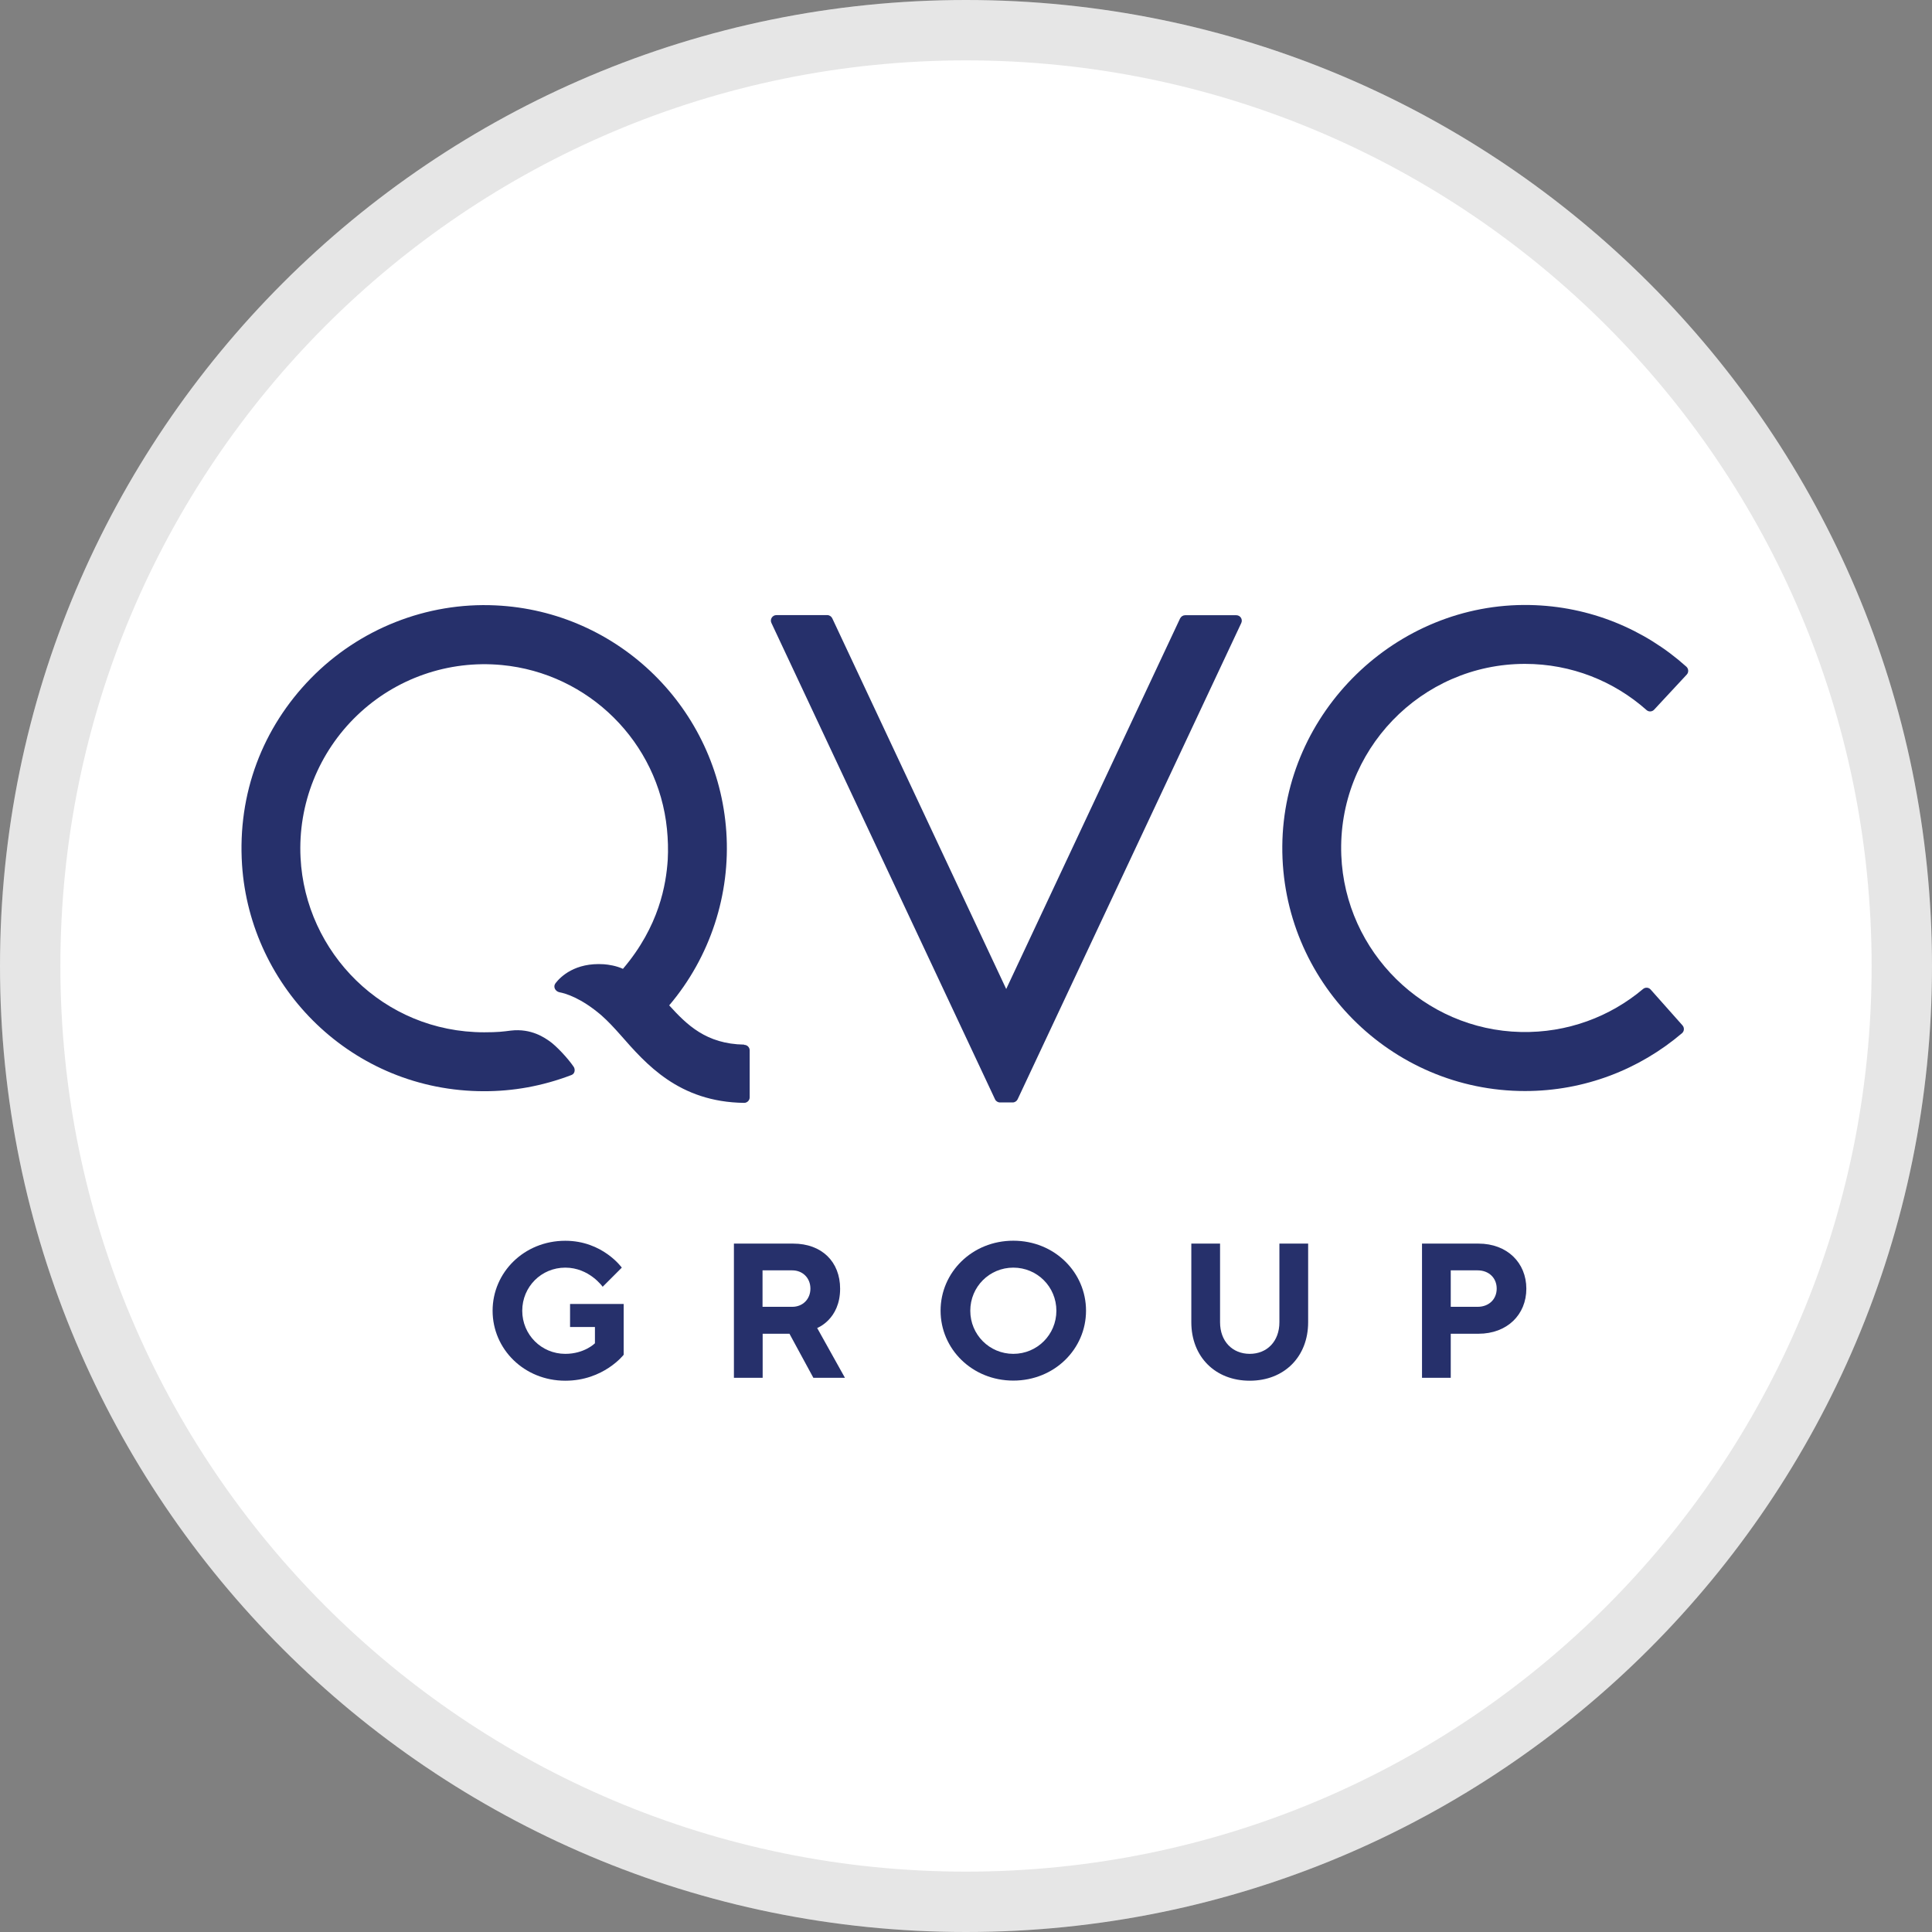 <svg width="32" height="32" viewBox="0 0 32 32" fill="none" xmlns="http://www.w3.org/2000/svg">
<rect x="0" y="0" width="32" height="32" fill="#808080" stroke="none"/>
<path d="M16 32C24.837 32 32 24.837 32 16C32 7.163 24.837 0 16 0C7.163 0 0 7.163 0 16C0 24.837 7.163 32 16 32Z" fill="white"/>
<path d="M31.5 16C31.5 24.56 24.56 31.5 16 31.5C7.44 31.5 0.5 24.56 0.5 16C0.5 7.44 7.44 0.5 16 0.5C24.56 0.5 31.5 7.44 31.5 16Z" stroke="black" stroke-opacity="0.1"/>
<g clip-path="url(#clip0_12370_1130)">
<path d="M12.325 17.302C11.696 17.292 11.376 16.973 11.084 16.652C11.764 15.851 12.101 14.811 12.03 13.776C11.891 11.742 10.249 10.122 8.208 10.027C7.066 9.973 5.95 10.416 5.149 11.235C4.349 12.054 3.932 13.142 4.009 14.324C4.144 16.366 5.836 18.075 8.021 18.074C8.494 18.074 8.974 17.993 9.467 17.805C9.528 17.78 9.528 17.706 9.501 17.668C9.401 17.521 9.211 17.323 9.11 17.251C9.026 17.192 8.803 17.029 8.459 17.07C8.332 17.086 8.249 17.098 8.02 17.098C6.346 17.098 5.056 15.774 4.978 14.205C4.933 13.32 5.277 12.46 5.916 11.848C6.554 11.236 7.427 10.931 8.311 11.015C9.752 11.151 10.904 12.295 11.047 13.732C11.064 13.903 11.069 14.071 11.06 14.239C11.033 14.65 10.919 15.341 10.318 16.047C10.207 15.996 10.081 15.977 10.003 15.971C9.523 15.939 9.283 16.179 9.202 16.284C9.155 16.344 9.197 16.42 9.266 16.435C9.359 16.452 9.62 16.524 9.962 16.818C10.071 16.914 10.177 17.029 10.277 17.142C10.697 17.62 11.24 18.253 12.325 18.267C12.375 18.267 12.417 18.226 12.417 18.176V17.397C12.417 17.347 12.376 17.306 12.326 17.306L12.325 17.302Z" fill="#26306B"/>
<path d="M19.547 10.241L16.666 16.381L13.785 10.241C13.77 10.21 13.738 10.188 13.702 10.188H12.86C12.793 10.188 12.748 10.258 12.777 10.318L16.481 18.208C16.495 18.239 16.528 18.26 16.563 18.26H16.773C16.808 18.26 16.84 18.239 16.855 18.208L20.559 10.32C20.588 10.259 20.544 10.19 20.477 10.19H19.63C19.595 10.19 19.563 10.211 19.547 10.242" fill="#26306B"/>
<path d="M27.214 16.381C26.669 16.84 25.96 17.11 25.19 17.093C23.589 17.058 22.279 15.768 22.216 14.165C22.149 12.43 23.54 10.996 25.258 10.996C26.03 10.996 26.735 11.284 27.272 11.761C27.309 11.794 27.365 11.79 27.398 11.754L27.938 11.173C27.973 11.135 27.969 11.076 27.931 11.042C27.241 10.423 26.332 10.04 25.338 10.021C23.124 9.978 21.256 11.798 21.239 14.014C21.222 16.248 23.032 18.071 25.259 18.071C26.249 18.071 27.157 17.71 27.858 17.114C27.897 17.082 27.902 17.023 27.867 16.983L27.34 16.39C27.308 16.353 27.251 16.349 27.214 16.381Z" fill="#26306B"/>
<path d="M9.443 21.598H10.33V22.439C10.33 22.439 9.997 22.869 9.363 22.869C8.681 22.869 8.159 22.345 8.159 21.71C8.159 21.075 8.681 20.551 9.363 20.551C9.982 20.551 10.299 20.996 10.299 20.996L9.982 21.313C9.982 21.313 9.76 20.996 9.363 20.996C8.966 20.996 8.65 21.313 8.65 21.71C8.65 22.106 8.967 22.424 9.363 22.424C9.68 22.424 9.854 22.249 9.854 22.249V21.979H9.442V21.598H9.443Z" fill="#26306B"/>
<path d="M12.155 20.598H13.137C13.613 20.598 13.915 20.9 13.915 21.345C13.915 21.853 13.535 21.996 13.535 21.996L13.995 22.821H13.472L13.076 22.091H12.632V22.821H12.156V20.598H12.155ZM13.122 21.645C13.296 21.645 13.423 21.518 13.423 21.343C13.423 21.169 13.296 21.041 13.122 21.041H12.63V21.645H13.122Z" fill="#26306B"/>
<path d="M16.784 20.55C17.465 20.55 17.988 21.073 17.988 21.709C17.988 22.344 17.465 22.867 16.784 22.867C16.102 22.867 15.579 22.344 15.579 21.709C15.579 21.073 16.102 20.55 16.784 20.55ZM16.784 22.424C17.179 22.424 17.497 22.106 17.497 21.71C17.497 21.313 17.179 20.996 16.784 20.996C16.388 20.996 16.071 21.313 16.071 21.71C16.071 22.106 16.388 22.424 16.784 22.424Z" fill="#26306B"/>
<path d="M19.732 20.598H20.208V21.9C20.208 22.218 20.414 22.424 20.7 22.424C20.985 22.424 21.191 22.218 21.191 21.9V20.598H21.667V21.9C21.667 22.472 21.271 22.869 20.7 22.869C20.128 22.869 19.732 22.472 19.732 21.9V20.598Z" fill="#26306B"/>
<path d="M23.553 20.598H24.488C24.964 20.598 25.281 20.916 25.281 21.345C25.281 21.774 24.964 22.091 24.488 22.091H24.029V22.821H23.553V20.598ZM24.473 21.645C24.663 21.645 24.79 21.518 24.79 21.343C24.79 21.169 24.663 21.041 24.473 21.041H24.029V21.645H24.473Z" fill="#26306B"/>
</g>
<defs>
<clipPath id="clip0_12370_1130">
<rect width="24" height="13" fill="white" transform="translate(4 10)"/>
</clipPath>
</defs>
</svg>
